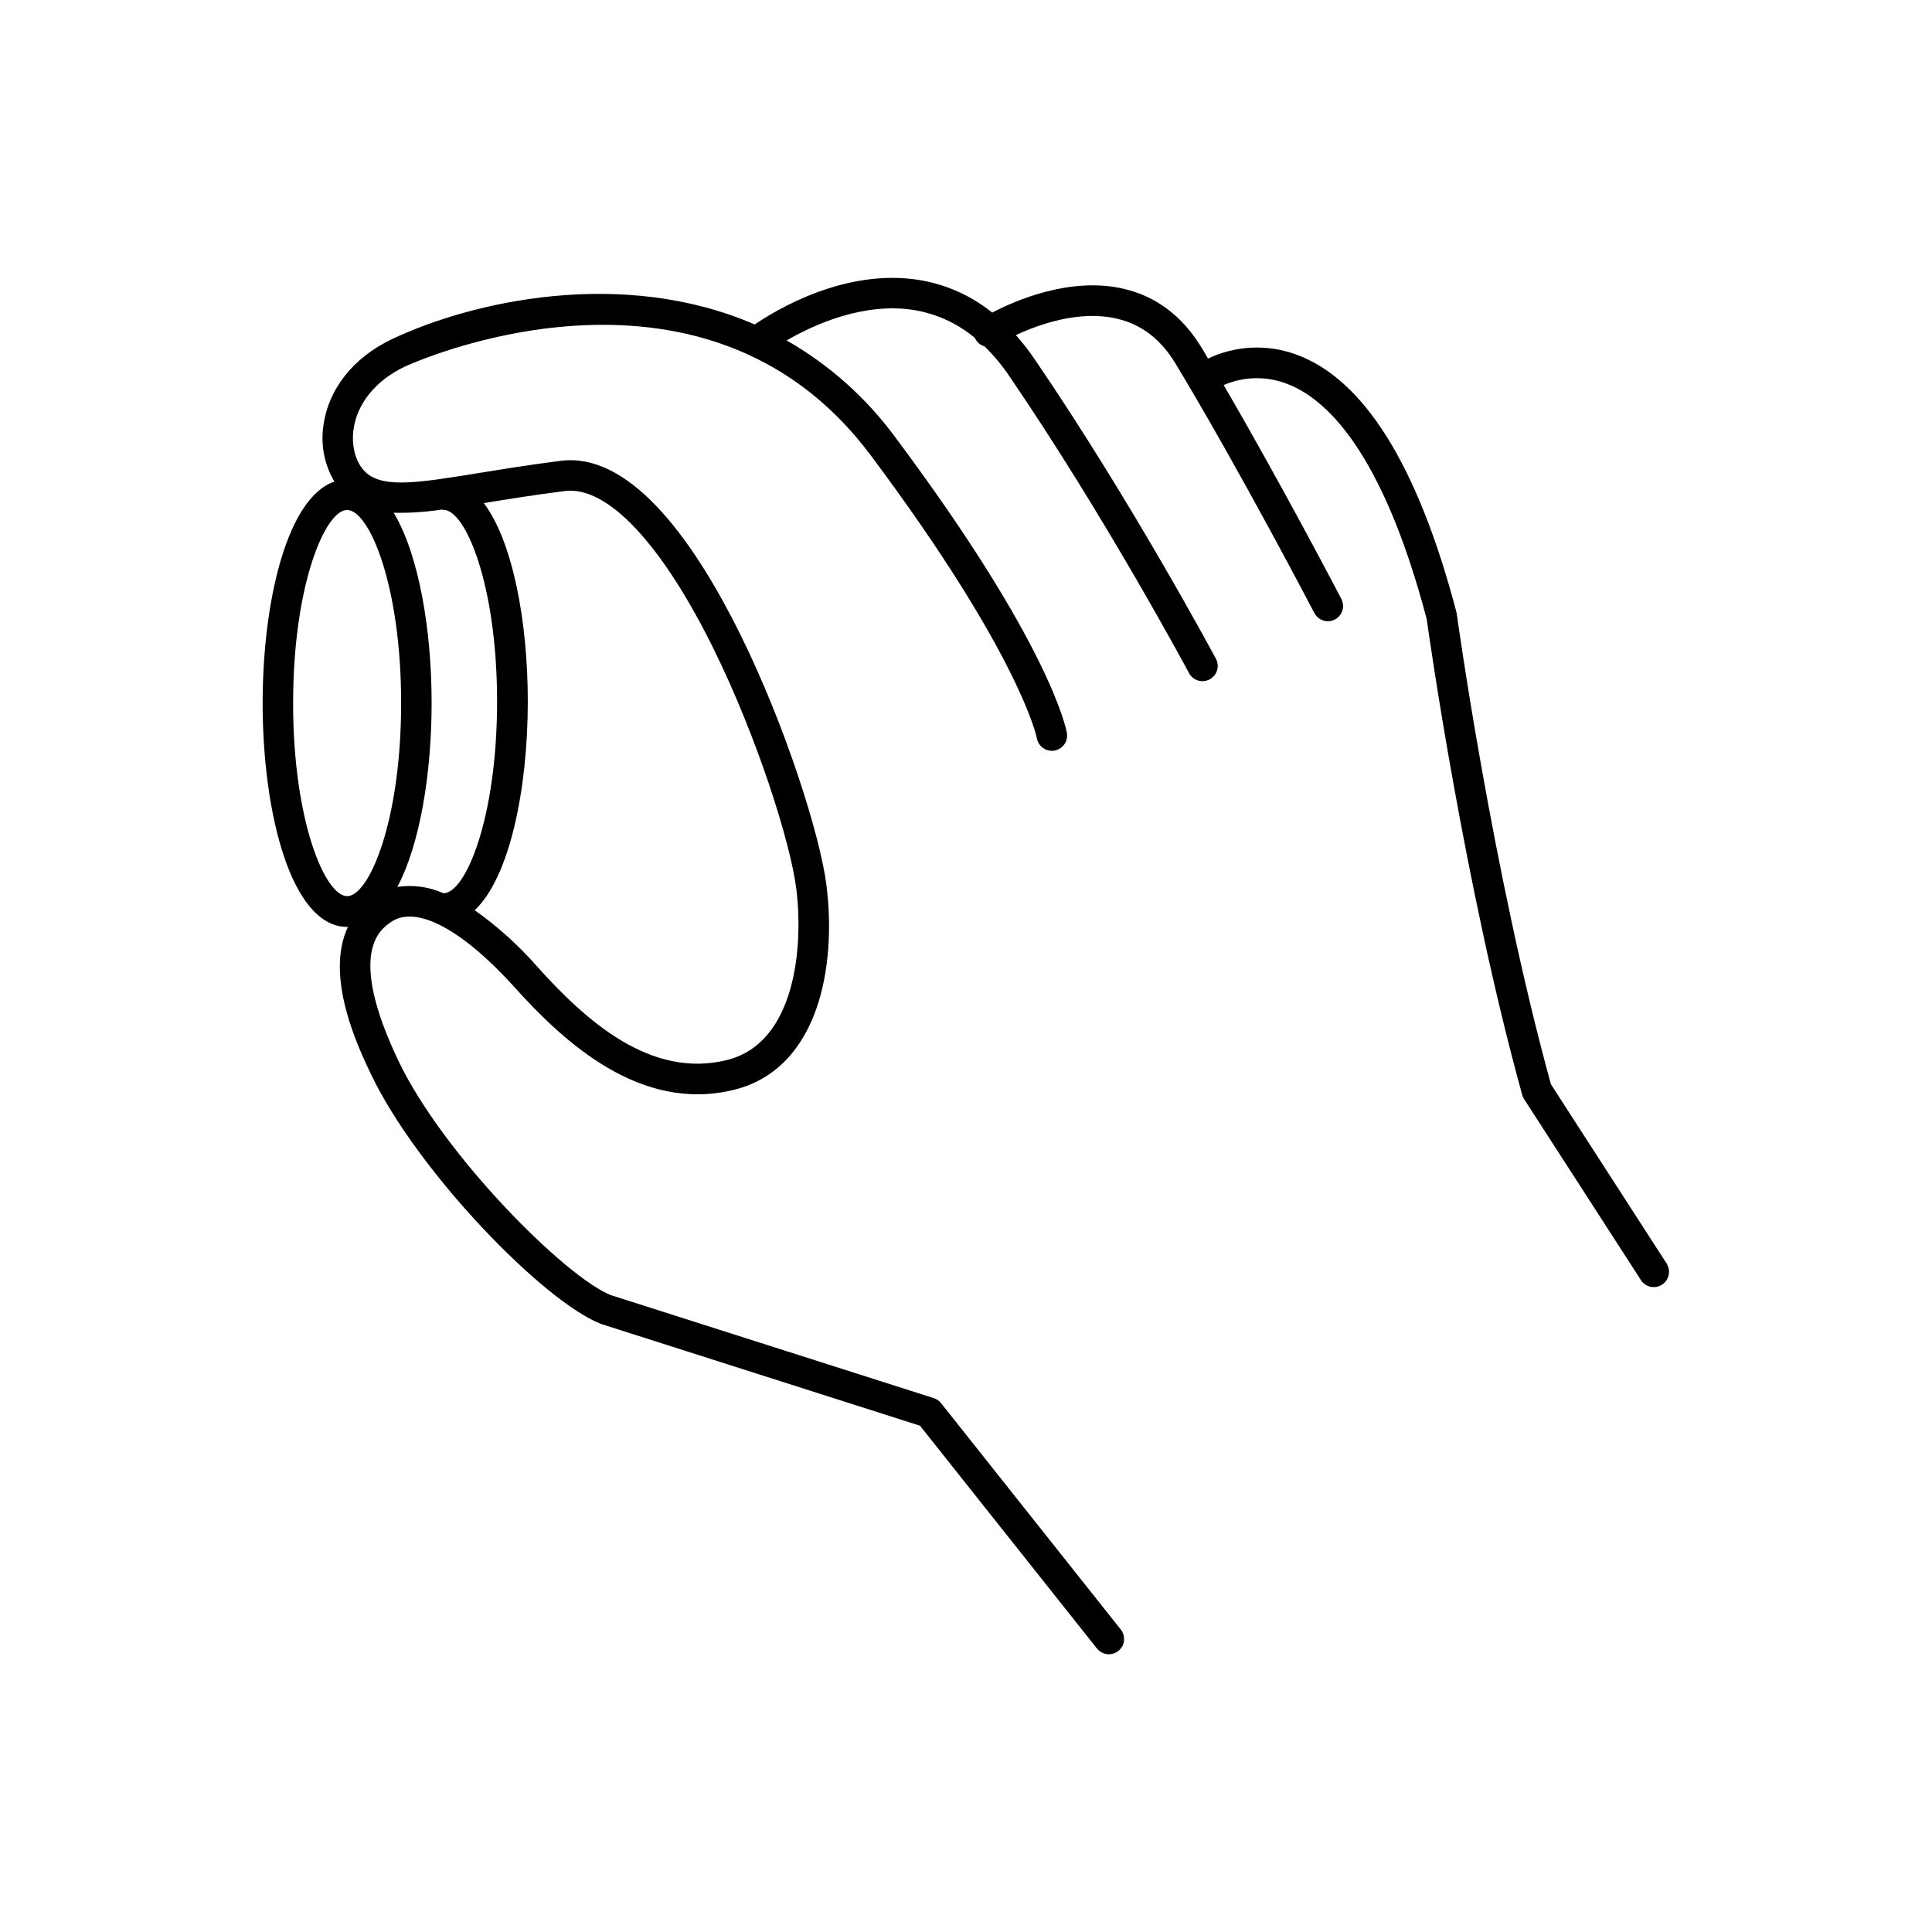 <?xml version="1.0" encoding="UTF-8"?>
<!-- The Best Svg Icon site in the world: iconSvg.co, Visit us! https://iconsvg.co -->
<svg fill="#000000" width="800px" height="800px" version="1.1" viewBox="144 144 512 512" xmlns="http://www.w3.org/2000/svg">
 <path d="m585.76 478.98-30.75-47.637c-15.527-56.473-24.867-123.98-24.953-124.68-0.023-0.16-0.055-0.32-0.098-0.48-10.234-38.938-24.602-61.922-42.727-68.328-7.543-2.688-15.848-2.269-23.086 1.16-0.562-0.984-1.121-1.891-1.684-2.824-5.027-8.324-11.938-13.578-20.527-15.625-14.129-3.356-28.812 3.039-34.992 6.277h0.004c-5.621-4.539-12.336-7.523-19.473-8.66-19.445-3.078-37.617 7.805-43.465 11.809-35.219-15.262-75.109-6.082-96.117 3.879-10.363 4.922-16.992 13.371-18.223 23.223v-0.004c-0.691 5.043 0.352 10.172 2.953 14.547-12.496 4.191-19.02 31.598-19.02 58.715 0 29.461 7.695 59.285 22.395 59.285h0.207c-6.211 13.176 2.707 31.891 6.051 38.926 12.32 25.859 45.715 60.32 61.008 66.293l84.547 26.973 46.887 59.039c0.766 0.965 1.934 1.527 3.168 1.527 1.547 0 2.961-0.887 3.633-2.281s0.488-3.051-0.473-4.262l-47.656-60.023v-0.004c-0.508-0.633-1.191-1.094-1.969-1.328l-85.461-27.258c-12.094-4.742-44.516-37.254-56.383-62.168-13.676-28.723-4.793-34.773-1.871-36.773 6.633-4.516 18.895 2.027 32.809 17.477 13.066 14.523 33.289 33.121 57.996 27.039 22.477-5.531 27.258-32.699 24.52-54.289-1.664-13.059-10.824-42.137-22.789-66.332-11.07-22.402-28.219-48.508-47.594-46.078-8.402 1.074-15.539 2.234-21.836 3.258-15.418 2.5-24.738 4.016-29.52 0.109-2.773-2.281-4.191-6.769-3.621-11.426 0.875-7.055 5.902-13.227 13.656-16.914 0.777-0.375 78.719-36.348 123.42 23.488 39.438 52.742 43.984 74.617 44.055 75 0.387 2.195 2.481 3.664 4.676 3.277 2.195-0.387 3.664-2.477 3.277-4.672-0.156-0.934-4.379-23.398-45.539-78.434v-0.004c-7.684-10.438-17.469-19.152-28.723-25.582 7.184-4.172 20.418-10.195 33.75-8.051 5.957 0.977 11.543 3.539 16.168 7.418 0.07 0.18 0.152 0.352 0.254 0.512 0.523 0.828 1.332 1.434 2.273 1.703 2.445 2.394 4.644 5.031 6.555 7.875 25.406 37.176 47.449 78.367 47.664 78.777 1.078 1.918 3.492 2.625 5.434 1.59 1.941-1.035 2.695-3.434 1.699-5.398-0.227-0.414-22.477-41.977-48.137-79.527-1.5-2.207-3.144-4.312-4.918-6.309 6.109-2.844 16.895-6.711 26.863-4.34 6.496 1.543 11.562 5.453 15.477 11.938 17.043 28.242 36.566 65.684 36.762 66.055v0.004c0.699 1.332 2.078 2.172 3.582 2.172 0.648 0.004 1.289-0.156 1.859-0.461 0.953-0.492 1.668-1.344 1.988-2.367 0.32-1.02 0.223-2.125-0.273-3.074-0.168-0.336-15.684-30.09-31.191-56.688h-0.004c5.156-2.231 10.965-2.418 16.258-0.531 10.598 3.738 25.703 17.633 37.551 62.535 0.641 4.586 10.008 70.699 25.309 126.09l-0.004-0.004c0.109 0.395 0.277 0.77 0.492 1.113l31.086 48.156c1.254 1.754 3.668 2.215 5.481 1.047 1.816-1.172 2.391-3.559 1.309-5.426zm-364.08-148.66c0-31.262 8.48-51.168 14.316-51.168 5.836 0 14.309 19.945 14.309 51.168 0 31.223-8.473 51.168-14.309 51.168-5.832 0-14.324-19.867-14.324-51.168zm71.969-56.188c11.219-1.465 25.586 13.777 39.359 41.613 11.582 23.438 20.438 51.355 22.012 63.762 1.871 14.762 0.09 40.875-18.43 45.43-20.27 4.988-37.391-10.527-50.066-24.602l0.004 0.008c-4.953-5.691-10.57-10.766-16.727-15.125 9.27-8.719 14.07-32.117 14.07-55.301 0-21.078-3.938-42.312-11.652-52.586 6.152-1.012 13.188-2.152 21.422-3.199zm-32.707 4.922c0.207 0.039 0.414 0.062 0.621 0.07 5.777 0 14.168 19.789 14.168 50.793 0 31.008-8.395 50.793-14.168 50.793h-0.059c-3.824-1.711-8.059-2.289-12.203-1.672 5.992-11.277 9.082-30.07 9.082-48.727 0-19.633-3.426-39.359-10.047-50.43h0.004c4.211 0.098 8.43-0.18 12.594-0.828z"/>
</svg>